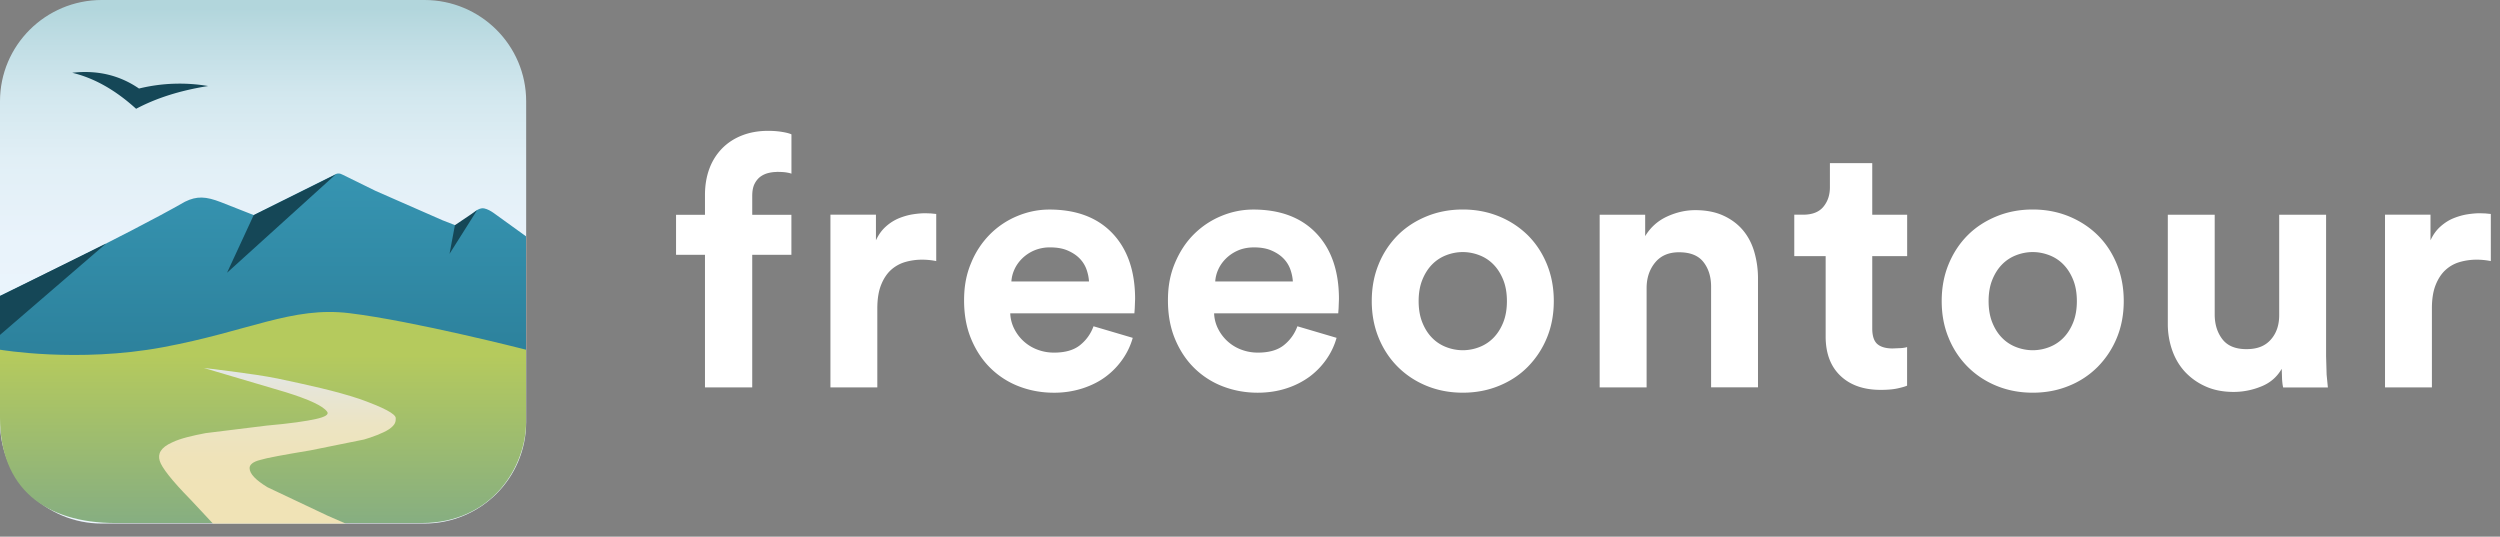 <svg xmlns="http://www.w3.org/2000/svg" width="191" height="41" xmlns:v="https://vecta.io/nano"><rect width="100%" height="100%" fill="#808080" stroke="none"/><defs><linearGradient x1="236.727%" y1="71.89%" x2="236.727%" y2="1.663%" id="A"><stop stop-color="#ecf5fd" offset="0%"/><stop stop-color="#e9f3fb" offset="37%"/><stop stop-color="#e1eff6" offset="59%"/><stop stop-color="#d2e7ee" offset="77%"/><stop stop-color="#bedce3" offset="92%"/><stop stop-color="#b2d6dc" offset="100%"/></linearGradient><linearGradient x1="236.779%" y1="181.323%" x2="236.779%" y2="-89.847%" id="B"><stop stop-color="#236f88" offset="0%"/><stop stop-color="#40a7c6" offset="100%"/></linearGradient><linearGradient x1="236.722%" y1="100.254%" x2="236.722%" y2="22.732%" id="C"><stop stop-color="#86ae81" offset="0%"/><stop stop-color="#b5ca5d" offset="100%"/></linearGradient><linearGradient x1="49.981%" y1="-4.321%" x2="49.981%" y2="84.582%" id="D"><stop stop-color="#e1e8ef" offset="0%"/><stop stop-color="#e1e7ed" offset="1%"/><stop stop-color="#e7e5d5" offset="23%"/><stop stop-color="#ece4c3" offset="46%"/><stop stop-color="#efe3b9" offset="70%"/><stop stop-color="#f0e3b6" offset="100%"/></linearGradient></defs><path d="M32.423 0H7.777C3.482 0 0 3.465 0 7.739v24.523C0 36.535 3.482 40 7.777 40h24.645c4.295 0 7.777-3.465 7.777-7.739V7.739C40.2 3.465 36.718 0 32.423 0z" fill="url(#A)"/><path d="M40.186 18.054l-2.48-1.789c-.201-.141-.462-.291-.709-.341-.297-.073-.732.173-.974.51l-.897.91-1.313-.514-5.115-2.244-2.493-1.225c-.242-.141-.467-.141-.65 0l-6.167 3.073-2.535-.997c-1.116-.428-1.802-.478-2.717-.027C9.662 17.968 0 22.611 0 22.611v5.394h40.186v-9.951h0z" fill="url(#B)"/><path d="M36.444 16.065l-1.688 1.138-.412 2.19 2.1-3.328h0zm-10.788-2.75l-6.272 3.118-2.04 4.407 8.313-7.525h-.001zM8.098 18.609L0 22.611v2.977l8.098-6.978v-.001zM5.527 5.558c1.917-.218 3.614.191 5.092 1.206a13.05 13.05 0 0 1 5.284-.191c-2.132.337-3.953.915-5.504 1.739-1.574-1.425-3.175-2.34-4.872-2.75v-.005.001z" fill="#154757"/><path d="M59.328 13.138a2.65 2.65 0 0 0-.631.082 1.73 1.73 0 0 0-.608.282c-.178.136-.329.319-.444.551s-.174.537-.174.91v1.448h2.992v3.055H57.47v10.133h-3.61V19.465h-2.21V16.41h2.21v-1.502c0-.751.114-1.425.339-2.026a4.37 4.37 0 0 1 .97-1.543c.421-.428.929-.76 1.523-.992s1.258-.351 1.995-.351c.375 0 .732.027 1.066.082s.572.118.714.187v3.004c-.092-.036-.224-.068-.403-.096s-.421-.041-.727-.041l-.009.005v.001zm12.206 6.81c-.361-.073-.718-.109-1.08-.109a4.64 4.64 0 0 0-1.322.187 2.79 2.79 0 0 0-1.08.615c-.307.287-.554.665-.741 1.138s-.284 1.07-.284 1.785v6.032h-3.582V16.402h3.477v1.957c.197-.428.453-.783.769-1.061a3.45 3.45 0 0 1 .997-.628c.352-.141.7-.241 1.052-.296s.668-.082.956-.082l.416.014.416.041v3.592l.005.009h.001zm15.005 5.872a5.35 5.35 0 0 1-.769 1.62c-.353.509-.778.951-1.281 1.329s-1.089.674-1.766.897a7.03 7.03 0 0 1-2.223.337c-.915 0-1.789-.159-2.612-.469a6.34 6.34 0 0 1-2.182-1.379c-.627-.605-1.125-1.347-1.496-2.226s-.554-1.866-.554-2.977.178-2.012.54-2.868a6.65 6.65 0 0 1 1.441-2.185 6.39 6.39 0 0 1 2.086-1.393c.787-.328 1.606-.496 2.452-.496 2.063 0 3.674.61 4.822 1.821s1.725 2.886 1.725 5.012l-.027.71-.028.387h-9.484a2.85 2.85 0 0 0 .311 1.193c.188.369.43.683.727.951a3.23 3.23 0 0 0 1.038.628c.394.15.819.228 1.267.228.846 0 1.505-.187 1.981-.565a3.23 3.23 0 0 0 1.038-1.448l2.992.883v.009l.002.001zm-3.34-4.315c-.018-.323-.087-.637-.201-.951a2.32 2.32 0 0 0-.54-.833c-.242-.241-.549-.437-.915-.592s-.805-.228-1.308-.228a3.04 3.04 0 0 0-1.24.241c-.361.159-.663.369-.915.619s-.444.528-.581.833a2.59 2.59 0 0 0-.229.91h5.93l-.001.001zm18.913 4.315a5.37 5.37 0 0 1-.768 1.62 5.73 5.73 0 0 1-1.281 1.329 6.2 6.2 0 0 1-1.766.897c-.677.223-1.414.337-2.223.337-.915 0-1.789-.159-2.612-.469a6.34 6.34 0 0 1-2.182-1.379c-.627-.605-1.125-1.347-1.496-2.226s-.553-1.866-.553-2.977.178-2.012.54-2.868.837-1.584 1.441-2.185 1.299-1.065 2.086-1.393 1.606-.496 2.452-.496c2.063 0 3.674.61 4.822 1.821s1.724 2.886 1.724 5.012l-.027.71-.028.387h-9.483a2.85 2.85 0 0 0 .311 1.193 3.26 3.26 0 0 0 .727.951 3.23 3.23 0 0 0 1.038.628c.394.15.819.228 1.267.228.846 0 1.505-.187 1.981-.565a3.23 3.23 0 0 0 1.039-1.448l2.992.883v.009l-.001.001zm-3.339-4.315c-.018-.323-.087-.637-.201-.951a2.32 2.32 0 0 0-.54-.833c-.242-.241-.549-.437-.915-.592s-.805-.228-1.308-.228c-.467 0-.878.082-1.24.241s-.663.369-.915.619-.444.528-.581.833a2.59 2.59 0 0 0-.229.91h5.929v.001zm12.983-5.499c.988 0 1.908.173 2.763.523a6.78 6.78 0 0 1 2.21 1.448c.618.619 1.103 1.352 1.455 2.212s.526 1.798.526 2.813-.174 1.953-.526 2.804a6.84 6.84 0 0 1-1.455 2.212c-.617.628-1.354 1.111-2.21 1.461s-1.775.523-2.763.523-1.908-.173-2.763-.523-1.588-.838-2.21-1.461-1.107-1.361-1.455-2.212-.526-1.785-.526-2.804.174-1.957.526-2.813a6.73 6.73 0 0 1 1.455-2.212c.618-.619 1.354-1.097 2.21-1.448s1.775-.523 2.763-.523h0zm0 10.752a3.5 3.5 0 0 0 1.267-.241 3.01 3.01 0 0 0 1.08-.71c.306-.314.554-.701.741-1.165s.284-1.01.284-1.634-.096-1.17-.284-1.634-.434-.851-.741-1.165a2.96 2.96 0 0 0-1.08-.71 3.5 3.5 0 0 0-1.267-.241 3.5 3.5 0 0 0-1.267.241 3.01 3.01 0 0 0-1.08.71c-.307.314-.553.701-.741 1.165s-.284 1.011-.284 1.634.097 1.17.284 1.634.435.856.741 1.165a2.98 2.98 0 0 0 1.08.71 3.52 3.52 0 0 0 1.267.241h0zm10.458 2.84V16.406h3.477v1.634c.412-.678.975-1.179 1.684-1.502s1.423-.483 2.141-.483c.828 0 1.542.141 2.141.414s1.103.646 1.496 1.111.686 1.02.874 1.662a7.27 7.27 0 0 1 .284 2.039v8.312h-3.583V21.9c0-.751-.192-1.375-.581-1.876s-1.011-.751-1.871-.751c-.791 0-1.4.264-1.83.792s-.645 1.175-.645 1.944v7.589h-3.587 0zm20.826-13.192h2.667v3.164h-2.667v5.522c0 .574.132.97.388 1.193s.65.337 1.172.337l.645-.027c.215-.018.366-.046.457-.082v2.95c-.16.073-.407.141-.741.214s-.759.109-1.281.109c-1.295 0-2.319-.36-3.07-1.074s-1.13-1.716-1.13-3.004v-6.141h-2.397v-3.164h.672c.7 0 1.217-.2 1.551-.605s.499-.897.499-1.489v-1.848h3.235v3.947-.002zm12.26-.4c.988 0 1.908.173 2.764.523.85.351 1.587.833 2.209 1.448s1.103 1.352 1.455 2.212.526 1.798.526 2.813-.174 1.953-.526 2.804a6.84 6.84 0 0 1-1.455 2.212 6.51 6.51 0 0 1-2.209 1.461c-.856.351-1.776.523-2.764.523s-1.907-.173-2.763-.523-1.587-.838-2.21-1.461a6.65 6.65 0 0 1-1.454-2.212c-.353-.847-.527-1.785-.527-2.804s.174-1.957.527-2.813.837-1.593 1.454-2.212 1.355-1.097 2.21-1.448 1.775-.523 2.763-.523h0zm0 10.752a3.5 3.5 0 0 0 1.268-.241 3.01 3.01 0 0 0 1.079-.71c.307-.314.554-.701.741-1.165s.284-1.01.284-1.634-.096-1.17-.284-1.634-.434-.851-.741-1.165a2.97 2.97 0 0 0-1.079-.71c-.416-.159-.838-.241-1.268-.241a3.5 3.5 0 0 0-1.267.241 3.01 3.01 0 0 0-1.08.71c-.307.314-.553.701-.741 1.165s-.283 1.011-.283 1.634.096 1.17.283 1.634.435.856.741 1.165a2.98 2.98 0 0 0 1.08.71 3.52 3.52 0 0 0 1.267.241h0zm19.133 2.84c-.037-.141-.064-.35-.083-.615l-.027-.806c-.362.628-.883 1.079-1.574 1.352a5.55 5.55 0 0 1-2.086.414c-.81 0-1.524-.136-2.141-.414a4.82 4.82 0 0 1-1.579-1.111c-.43-.464-.759-1.015-.983-1.648a6.04 6.04 0 0 1-.339-2.026v-8.34h3.582v7.616c0 .751.193 1.379.582 1.889s1.001.765 1.843.765 1.428-.241 1.858-.724.645-1.106.645-1.876v-7.666h3.582v10.807l.041 1.407.096.979h-3.422l.005-.005v.002zm15.87-9.65a5.43 5.43 0 0 0-1.08-.109 4.64 4.64 0 0 0-1.322.187c-.417.123-.773.332-1.079.615s-.554.665-.742 1.138-.283 1.07-.283 1.785v6.032h-3.582V16.402h3.476v1.957c.197-.428.453-.783.769-1.061s.645-.487.997-.628.7-.241 1.053-.296.668-.082.956-.082l.416.014.416.041v3.592l.005.009z" fill="#fff"/><path d="M40.191 26.721v5.54c0 3.346-2.562 7.698-7.983 7.698H8.843C3.422 39.959 0 37.292 0 31.897v-5.18s5.947 1.02 12.439-.187c6.579-1.225 9.873-3.136 14.251-2.604 4.913.596 13.496 2.79 13.496 2.79" fill="url(#C)"/><path d="M15.546 28.105l6.217 1.839c1.862.574 2.933 1.079 3.235 1.516.142.205-.142.392-.86.551-.7.159-1.953.346-3.77.505l-4.653.574c-.952.182-1.912.392-2.562.71-.883.392-1.112.874-.952 1.402.142.505.929 1.516 2.374 2.986L16.268 40h10.138l-1.405-.614-4.561-2.158c-.906-.551-1.372-1.033-1.372-1.47 0-.25.256-.483.814-.619.512-.159 1.793-.392 3.838-.733l4.095-.828c.563-.164 1.459-.478 1.926-.797.49-.346.494-.583.494-.833 0-.323-.906-.806-2.768-1.47-1.862-.619-3.898-1.056-6.272-1.561-1.793-.369-5.645-.806-5.645-.806l-.005-.005.001-.001z" fill="url(#D)"/></svg>
